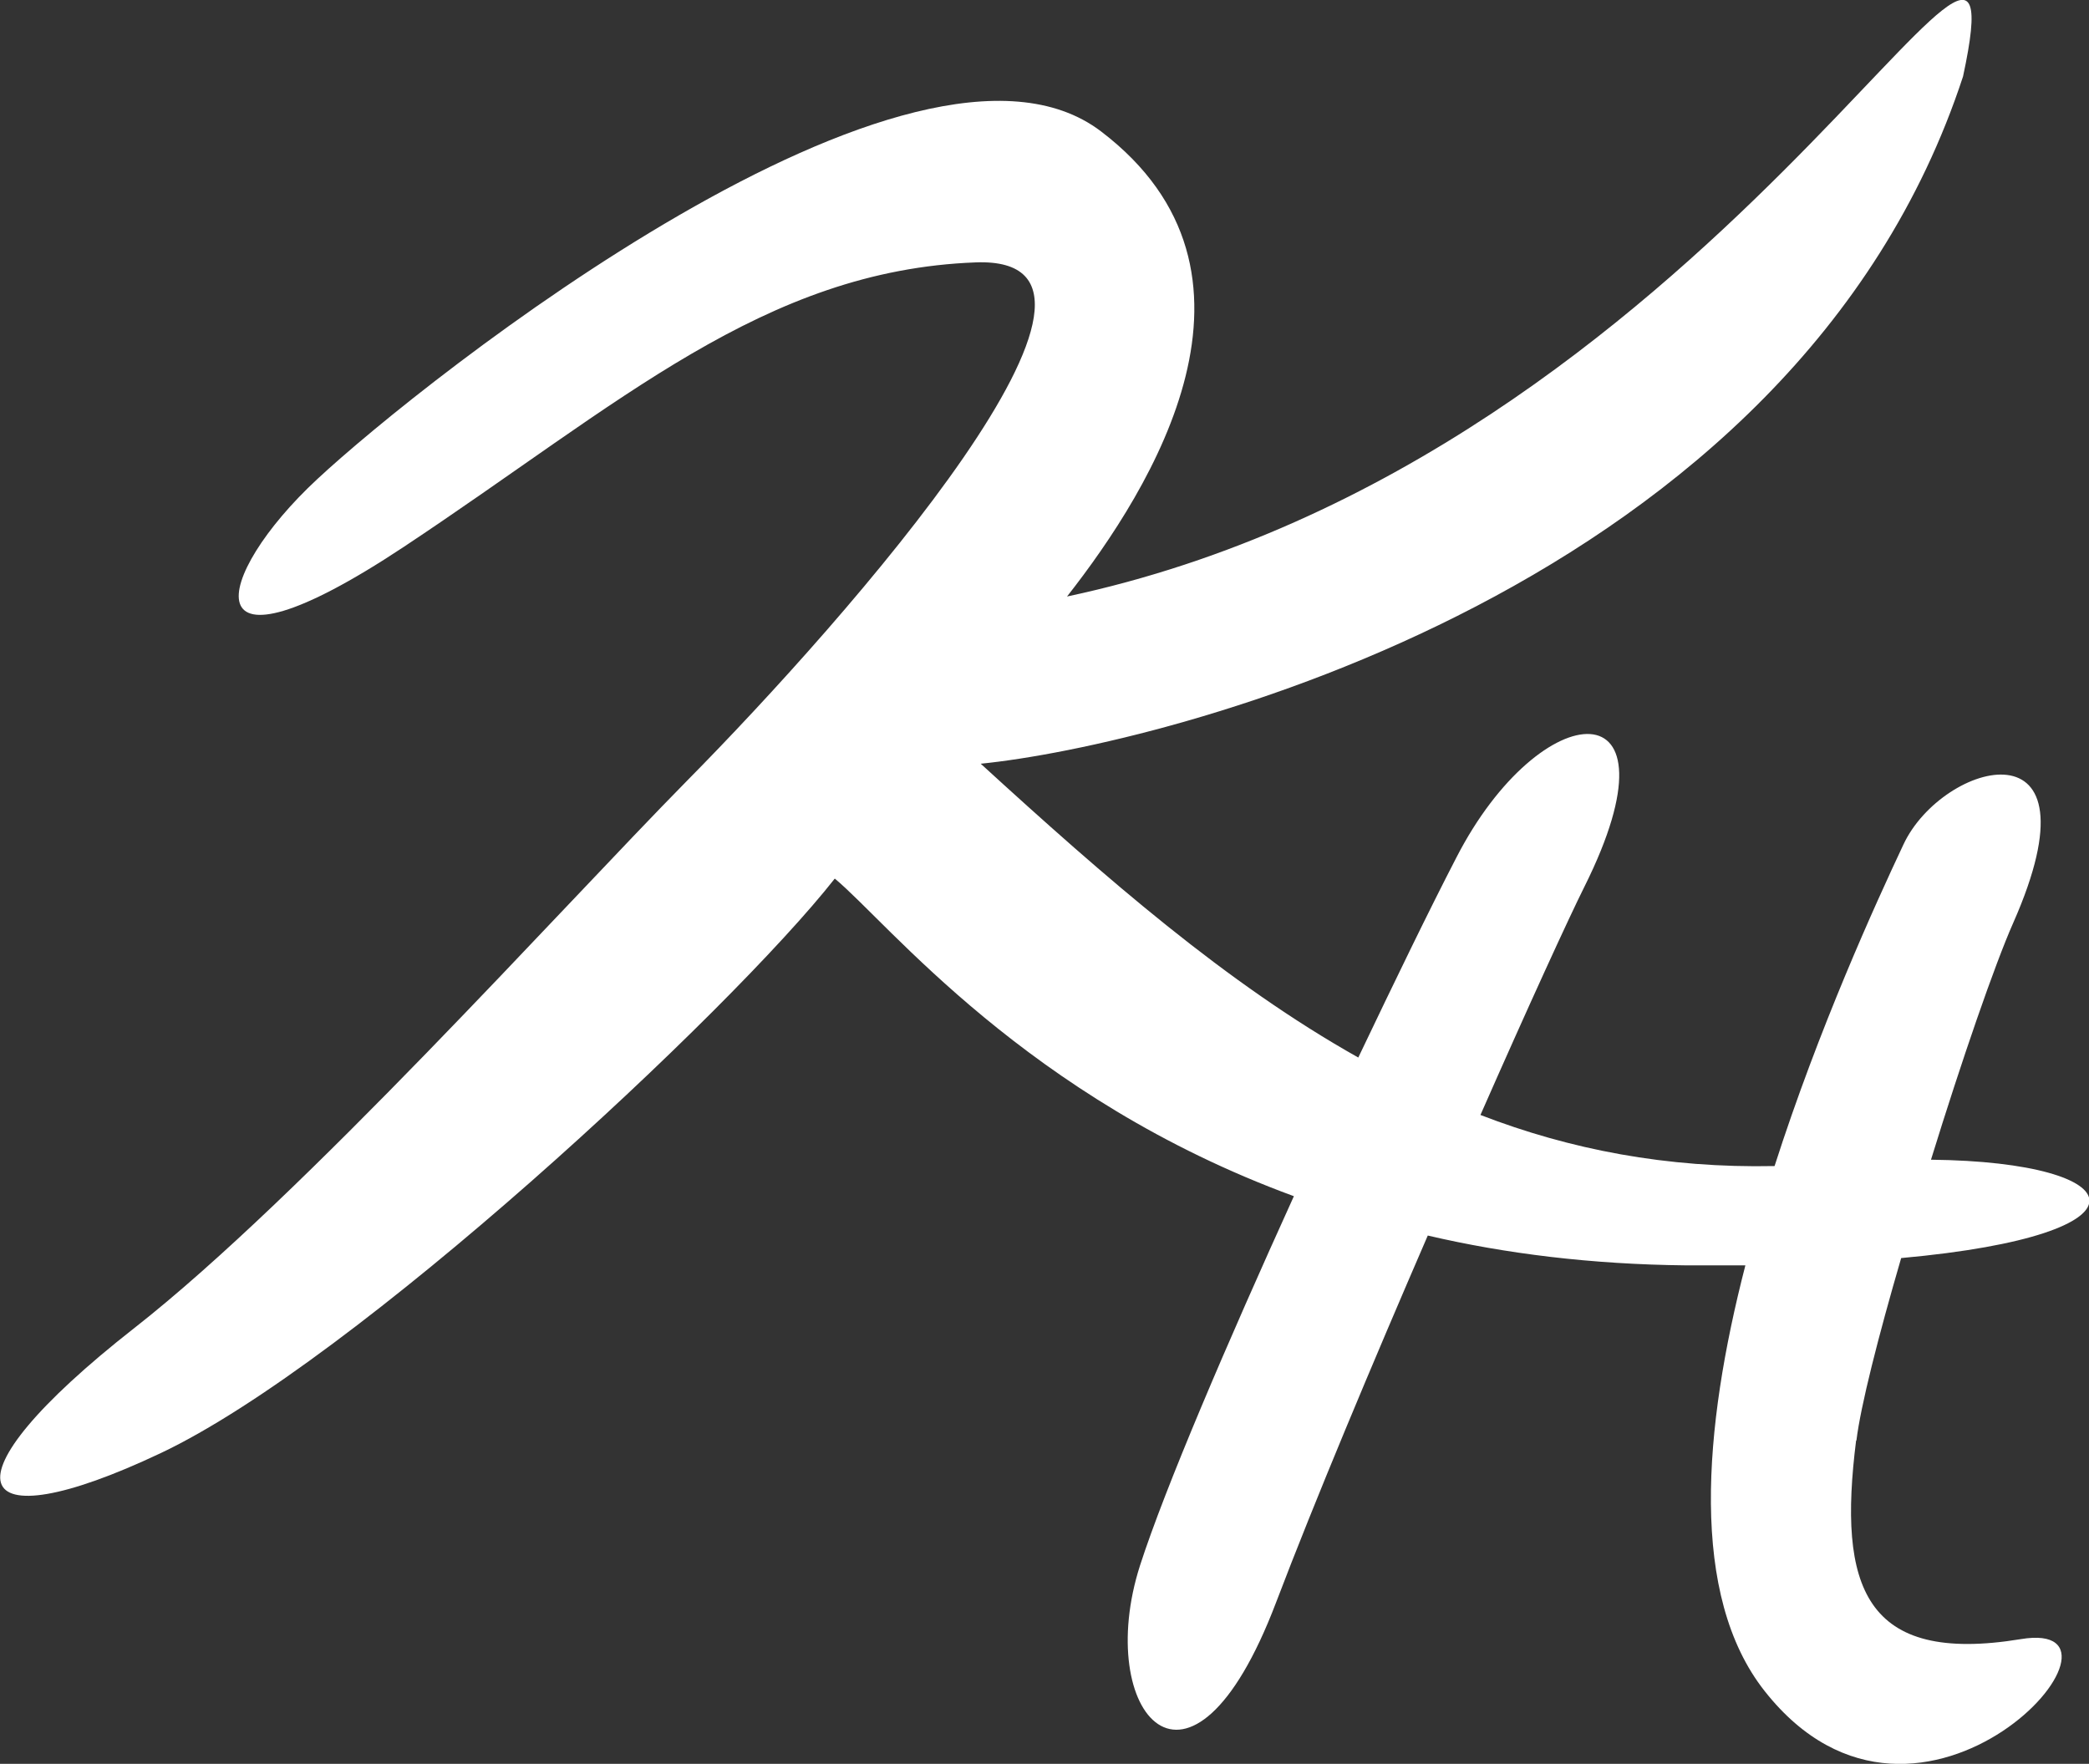 <?xml version="1.0" encoding="UTF-8"?>
<svg id="Layer_2" xmlns="http://www.w3.org/2000/svg" viewBox="0 0 65.84 55.59">
  <rect x="0" y="0" width="65.84" height="55.59" fill="#333333" stroke="none"/>
  <defs>
    <style>
      .cls-1 {
        fill: #fff;
      }
    </style>
  </defs>
  <g id="Layer_3">
    <path class="cls-1" d="M58.5,45.4c-.58,4.61.25,7.07,5.19,6.26,4.3-.72-3.13,7.9-8.07,1.64-2.38-3.01-1.94-8.27-.61-13.42-.6,0-1.22,0-1.86,0-3-.03-5.71-.37-8.15-.94-1.75,4.04-3.57,8.38-4.78,11.56-2.72,7.16-5.77,3.46-4.29-1.16.79-2.45,2.76-7.04,4.85-11.64-8.45-3.1-12.78-8.61-14.47-10.01-3.3,4.2-15.15,15.23-21.25,18.11-6.09,2.88-7.05.93-.82-3.95,5.31-4.16,13.41-13.18,17.41-17.24,5.08-5.14,15.12-16.57,9.1-16.34-6.67.25-11.2,4.44-18.03,8.97-6.84,4.53-6.02.92-2.72-2.14C13.37,11.96,28.85-.31,34.7,4.14c5.85,4.45,1.62,11.23-1.07,14.66C54.12,14.44,63.93-7.14,61.87,2.41c-5.32,16.22-25.28,21.09-30.96,21.66,3.95,3.61,7.75,6.93,11.9,9.26,1.16-2.43,2.24-4.66,3.09-6.3,2.66-5.18,7.24-5.51,4.04.91-.49.98-1.77,3.77-3.28,7.2,2.82,1.09,5.87,1.68,9.27,1.61,1.4-4.36,3.18-8.26,4.06-10.13,1.23-2.64,6.34-4.04,3.46,2.47-.58,1.31-1.62,4.32-2.59,7.46,6.39.07,7.24,2.36-.94,3.1-.72,2.47-1.28,4.67-1.41,5.75Z"/>
  </g>
</svg>